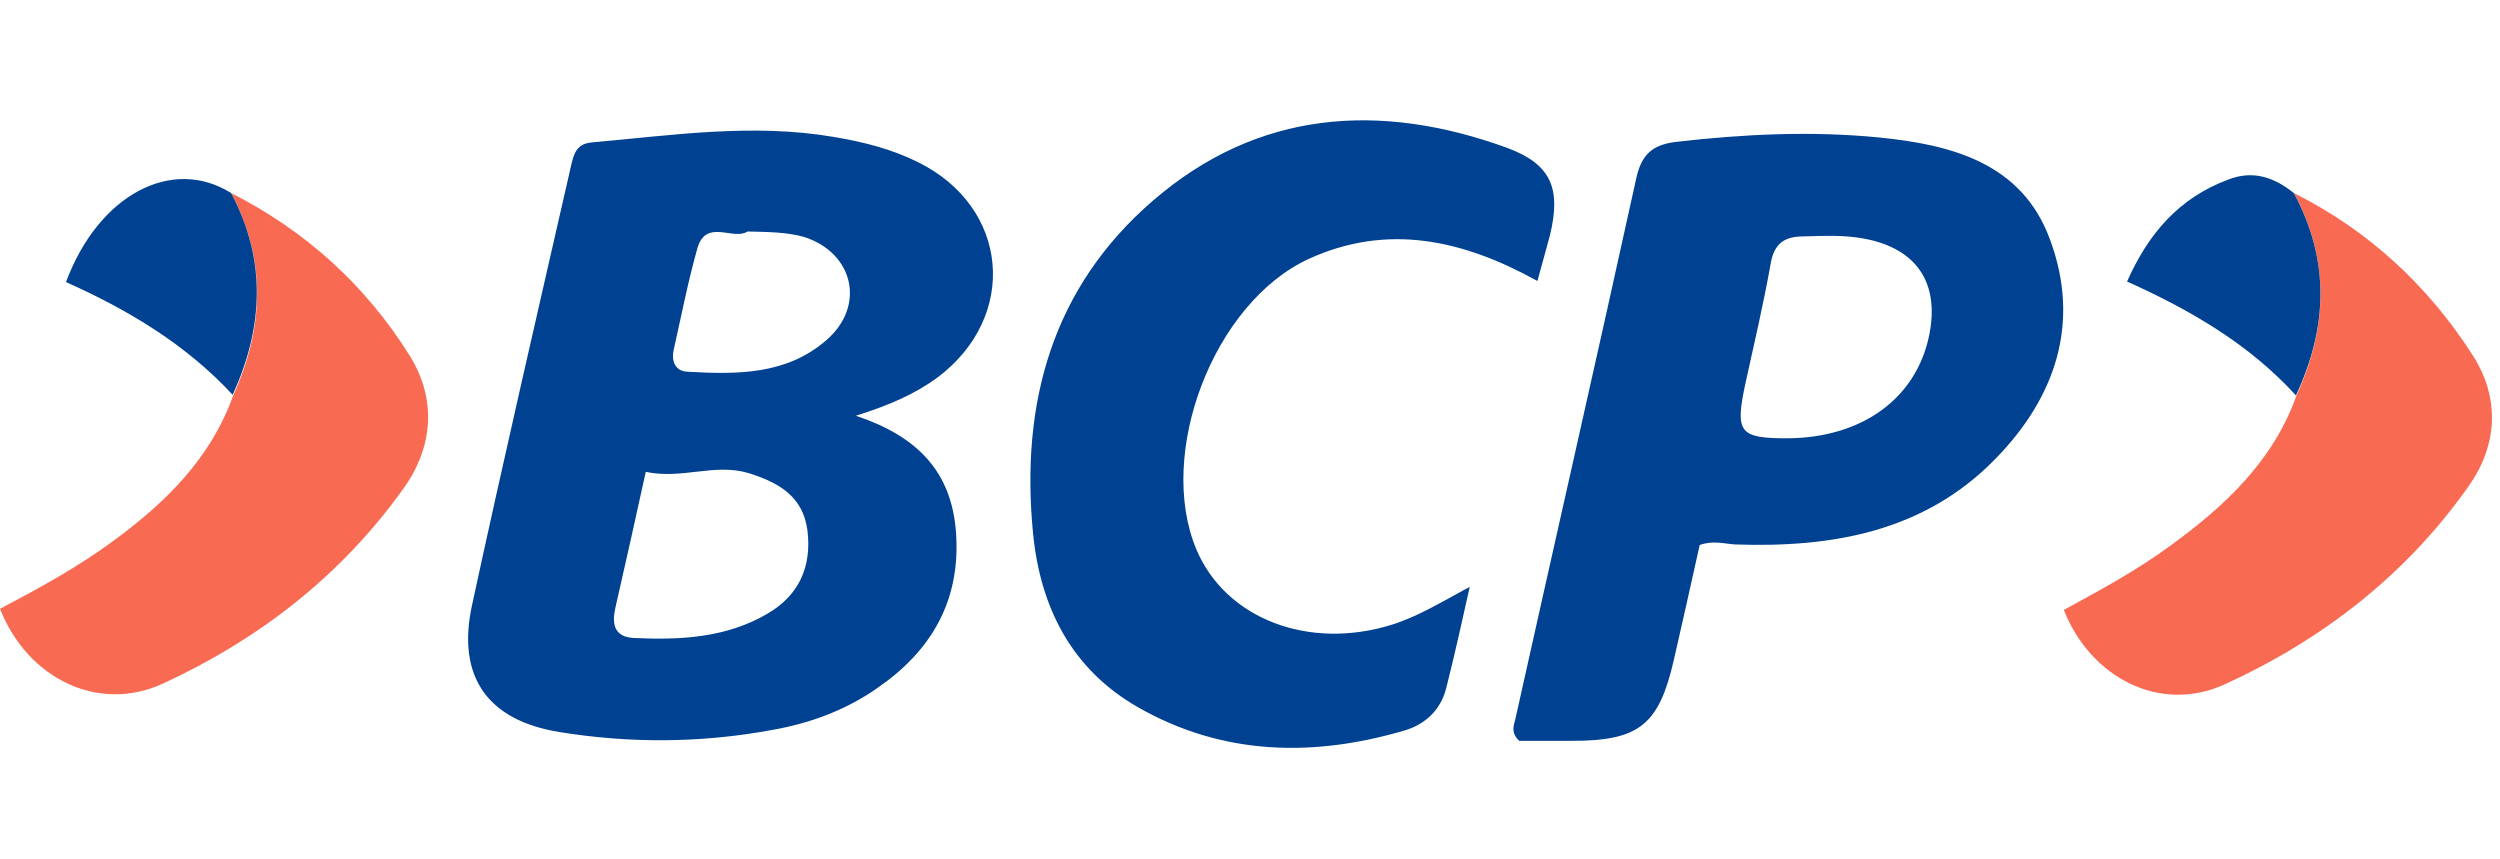 <svg height="859" viewBox="6 19 454.5 119.2" width="2500" xmlns="http://www.w3.org/2000/svg"><path d="m161.6 76.1c11.1 3.7 17.4 10.1 18.2 21.2.9 12.3-4.4 21.5-14.3 28.3-5.7 4-12.2 6.4-19 7.6-12.9 2.4-25.9 2.5-38.8.4-13-2.1-18.7-10-15.9-23 5.8-26.8 12-53.6 18.1-80.3.5-2.1 1.1-3.7 3.8-3.9 14.6-1.3 29.1-3.5 43.8-1 5.4.9 10.6 2.2 15.4 4.6 16.6 8.2 18.3 28 3.6 39.1-4.2 3.1-8.9 5.1-14.9 7zm-38.2 10.2c-1.9 8.7-3.7 16.7-5.5 24.6-.7 3-.3 5.4 3.3 5.6 8.4.4 16.8 0 24.3-4.4 5.7-3.3 8.1-8.5 7.3-15.1-.8-6.3-5.3-8.8-10.8-10.5-6.1-1.8-12 1.2-18.6-.2zm18.5-43.7c-2.6 1.7-7.5-2.4-9.1 3-1.7 6-2.9 12.2-4.3 18.4-.5 2.1.2 4 2.5 4.1 9 .5 18 .6 25.3-5.8 7.1-6.2 4.9-15.8-4.1-18.7-3.2-.9-6.5-.9-10.3-1zm236.8 1.5c-5.1-14-18-17.3-31.2-18.6-12.2-1.2-24.5-.6-36.7.8-4.2.5-6.3 2.1-7.3 6.5-7.2 32.8-14.7 65.6-22 98.4-.3 1.2-.9 2.5.7 4h9.6c12.2 0 15.8-2.9 18.5-14.7 1.6-7 3.2-14.1 4.7-20.9 2.5-.9 4.5-.2 6.5-.1 17.6.6 34.3-2.3 47.2-15.5 11-11.2 15.6-24.8 10-39.9zm-22 17.5c-2.4 11.4-12.2 18.5-25.7 18.6-8.8 0-9.6-1-7.7-9.9 1.6-7.3 3.3-14.5 4.6-21.8.6-3.6 2.4-5 5.9-5 3.7-.1 7.4-.3 11.1.4 9.6 1.8 13.8 8.1 11.8 17.7zm-76.7-34.2c-23.1-8.4-45.3-6.9-64.4 9.6-18.3 15.8-24.1 36.8-21.8 60.4 1.3 13.5 7 24.8 19.1 31.7 15.4 8.8 31.9 9.1 48.5 4.2 3.7-1.1 6.5-3.7 7.5-7.6 1.5-5.9 2.8-11.8 4.3-18.5-5.2 2.8-9.4 5.4-14.2 6.9-15.1 4.7-30.2-1.1-35.5-13.7-7.3-17.4 3.1-44.8 20.4-52.8 14.2-6.5 27.9-3.6 41.6 4 .8-3 1.6-5.7 2.3-8.4 2-8.3.3-12.8-7.8-15.8z" fill="#004192"/><path d="m48 35.6c13.6 6.9 24.5 16.8 32.5 29.6 4.9 7.9 4.3 16.6-1.2 24.2-11.3 15.8-26.3 27.4-43.7 35.4-11.7 5.4-24.6-.9-29.6-13.6 7-3.7 14-7.5 20.4-12.2 9.6-7 17.9-15.1 22-26.6 5.6-12.3 6.1-24.6-.4-36.8zm375 0c13.6 6.8 24.5 16.9 32.6 29.6 4.9 7.7 4.5 16.2-.8 23.7-11.4 16.2-26.7 28-44.5 36.1-11.6 5.2-24.2-1.2-29.1-13.6 6.6-3.6 13.3-7.2 19.4-11.7 9.9-7.2 18.7-15.4 22.9-27.3 5.7-12.4 6.1-24.7-.5-36.8z" fill="#f96a53"/><path d="m48 35.6c6.5 12.2 5.9 24.4.3 36.7-8.5-9.2-19.1-15.5-30.3-20.5 5.9-15.9 19.3-22.9 30-16.2zm375 0c6.6 12.2 6.2 24.4.4 36.8-8.4-9.2-18.9-15.4-30.7-20.7 3.9-8.8 9.5-15.2 18.3-18.5 4.5-1.8 8.4-.5 12 2.4z" fill="#004192"/></svg>